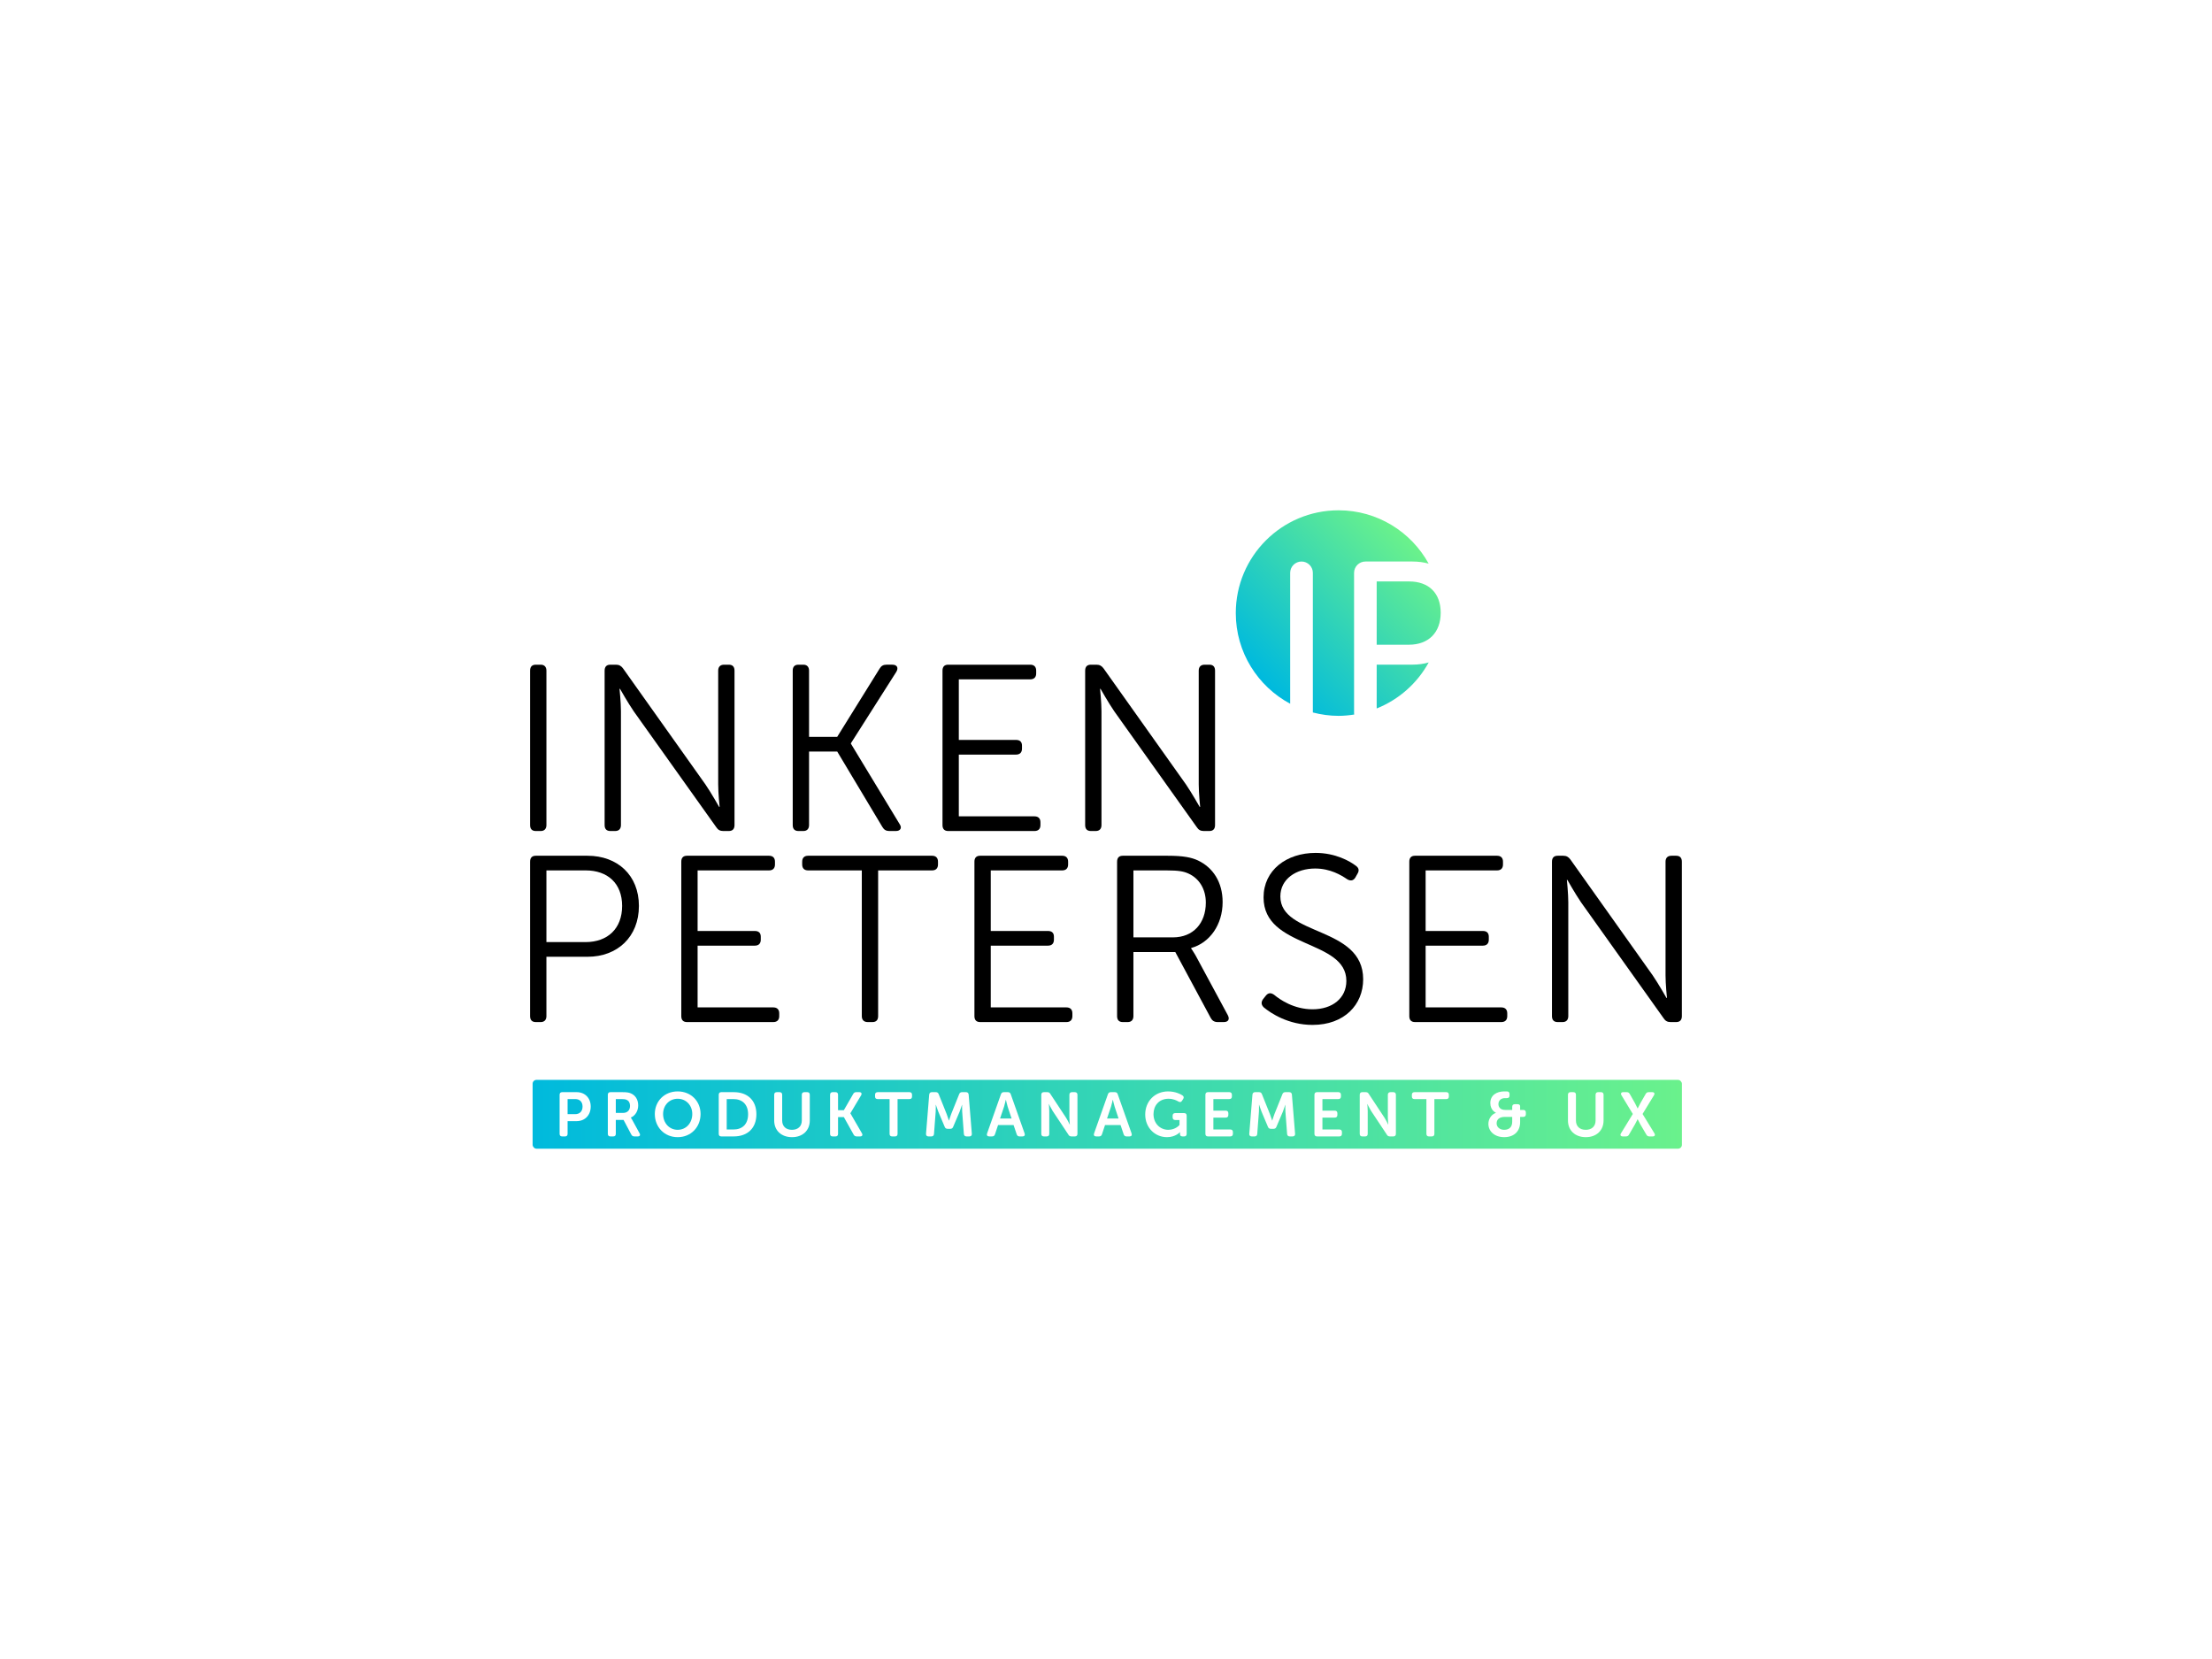 <?xml version="1.0" encoding="UTF-8"?>
<svg id="Ebene_1" data-name="Ebene 1" xmlns="http://www.w3.org/2000/svg" xmlns:xlink="http://www.w3.org/1999/xlink" viewBox="0 0 800 600">
  <defs>
    <style>
      .cls-1 {
        fill: url(#Verlauf_5-2);
      }

      .cls-2 {
        fill: url(#Verlauf_5-4);
      }

      .cls-3 {
        fill: url(#Verlauf_5-3);
      }

      .cls-4 {
        fill: #fff;
      }

      .cls-5 {
        fill: url(#Verlauf_5);
      }
    </style>
    <linearGradient id="Verlauf_5" data-name="Verlauf 5" x1="192.63" y1="402.997" x2="608.285" y2="402.997" gradientUnits="userSpaceOnUse">
      <stop offset="0" stop-color="#00badd"/>
      <stop offset="1" stop-color="#6af18c"/>
    </linearGradient>
    <linearGradient id="Verlauf_5-2" data-name="Verlauf 5" x1="469.784" y1="258.327" x2="520.79" y2="207.32" xlink:href="#Verlauf_5"/>
    <linearGradient id="Verlauf_5-3" data-name="Verlauf 5" x1="456.092" y1="244.635" x2="507.099" y2="193.629" xlink:href="#Verlauf_5"/>
    <linearGradient id="Verlauf_5-4" data-name="Verlauf 5" x1="479.893" y1="268.436" x2="530.899" y2="217.429" xlink:href="#Verlauf_5"/>
  </defs>
  <rect class="cls-4" y="0" width="800" height="600"/>
  <g>
    <g>
      <path d="M191.715,242.534c0-1.37.685-2.139,2.053-2.139h1.799c1.281,0,2.053.769,2.053,2.139v55.875c0,1.37-.772,2.139-2.053,2.139h-1.799c-1.368,0-2.053-.769-2.053-2.139v-55.875Z"/>
      <path d="M218.671,242.534c0-1.37.685-2.139,2.053-2.139h2.056c1.111,0,1.88.426,2.565,1.368l29.777,41.928c2.056,2.997,4.964,8.131,4.964,8.131h.17s-.513-4.964-.513-8.131v-41.156c0-1.37.772-2.139,2.139-2.139h1.713c1.368,0,2.053.769,2.053,2.139v55.875c0,1.37-.685,2.139-2.053,2.139h-2.056c-1.111,0-1.883-.429-2.482-1.368l-29.861-41.931c-2.056-2.994-4.964-8.128-4.964-8.128h-.173s.515,4.964.515,8.128v41.159c0,1.37-.772,2.139-2.053,2.139h-1.799c-1.368,0-2.053-.769-2.053-2.139v-55.875Z"/>
      <path d="M286.699,242.534c0-1.37.685-2.139,2.053-2.139h1.799c1.281,0,2.053.769,2.053,2.139v23.958h10.181l15.318-24.644c.599-1.028,1.368-1.454,2.482-1.454h2.139c1.71,0,2.309,1.111,1.454,2.565l-16.429,25.841v.173l17.627,29.092c.942,1.37.256,2.482-1.368,2.482h-2.398c-1.111,0-1.88-.429-2.479-1.454l-16.345-27.295h-10.181v26.61c0,1.37-.772,2.139-2.053,2.139h-1.799c-1.368,0-2.053-.769-2.053-2.139v-55.875Z"/>
      <path d="M340.866,242.534c0-1.37.682-2.139,2.053-2.139h29.691c1.37,0,2.139.769,2.139,2.139v1.025c0,1.37-.769,2.139-2.139,2.139h-25.841v21.905h20.708c1.37,0,2.139.685,2.139,2.056v1.111c0,1.368-.769,2.139-2.139,2.139h-20.708v22.332h27.382c1.37,0,2.139.772,2.139,2.139v1.028c0,1.37-.769,2.139-2.139,2.139h-31.231c-1.37,0-2.053-.769-2.053-2.139v-55.875Z"/>
      <path d="M392.465,242.534c0-1.37.682-2.139,2.053-2.139h2.053c1.114,0,1.883.426,2.568,1.368l29.777,41.928c2.053,2.997,4.964,8.131,4.964,8.131h.17s-.513-4.964-.513-8.131v-41.156c0-1.37.769-2.139,2.139-2.139h1.71c1.37,0,2.053.769,2.053,2.139v55.875c0,1.37-.682,2.139-2.053,2.139h-2.053c-1.114,0-1.883-.429-2.482-1.368l-29.864-41.931c-2.053-2.994-4.964-8.128-4.964-8.128h-.17s.513,4.964.513,8.128v41.159c0,1.37-.769,2.139-2.053,2.139h-1.797c-1.37,0-2.053-.769-2.053-2.139v-55.875Z"/>
    </g>
    <g>
      <path d="M191.715,311.631c0-1.37.682-2.139,2.053-2.139h18.738c10.783,0,18.568,7.017,18.568,18.139,0,11.209-7.786,18.398-18.568,18.398h-14.889v21.476c0,1.37-.769,2.139-2.053,2.139h-1.797c-1.37,0-2.053-.769-2.053-2.139v-55.875ZM211.738,340.723c8.042,0,13.262-4.877,13.262-13.092,0-8.128-5.22-12.836-13.176-12.836h-14.206v25.928h14.12Z"/>
      <path d="M246.395,311.631c0-1.37.682-2.139,2.053-2.139h29.691c1.37,0,2.139.769,2.139,2.139v1.025c0,1.37-.769,2.139-2.139,2.139h-25.841v21.905h20.708c1.37,0,2.139.685,2.139,2.056v1.111c0,1.368-.769,2.139-2.139,2.139h-20.708v22.332h27.382c1.37,0,2.139.772,2.139,2.139v1.028c0,1.37-.769,2.139-2.139,2.139h-31.231c-1.37,0-2.053-.769-2.053-2.139v-55.875Z"/>
      <path d="M311.682,314.795h-19.423c-1.368,0-2.139-.769-2.139-2.139v-1.025c0-1.37.772-2.139,2.139-2.139h44.839c1.368,0,2.139.769,2.139,2.139v1.025c0,1.37-.772,2.139-2.139,2.139h-19.51v52.711c0,1.37-.685,2.139-2.053,2.139h-1.713c-1.368,0-2.139-.769-2.139-2.139v-52.711Z"/>
      <path d="M352.415,311.631c0-1.37.685-2.139,2.053-2.139h29.694c1.368,0,2.139.769,2.139,2.139v1.025c0,1.37-.772,2.139-2.139,2.139h-25.841v21.905h20.708c1.368,0,2.139.685,2.139,2.056v1.111c0,1.368-.772,2.139-2.139,2.139h-20.708v22.332h27.382c1.368,0,2.139.772,2.139,2.139v1.028c0,1.37-.772,2.139-2.139,2.139h-31.234c-1.368,0-2.053-.769-2.053-2.139v-55.875Z"/>
      <path d="M404.014,311.631c0-1.37.685-2.139,2.053-2.139h16.259c5.646,0,8.557.599,10.953,1.71,5.39,2.568,8.9,7.788,8.9,15.061,0,8.128-4.621,14.716-11.382,16.599v.17s.599.772,1.54,2.398l11.724,21.733c.769,1.454.17,2.482-1.457,2.482h-2.223c-1.198,0-1.969-.513-2.482-1.454l-12.836-23.875h-15.145v23.19c0,1.37-.772,2.139-2.053,2.139h-1.799c-1.368,0-2.053-.769-2.053-2.139v-55.875ZM424.209,339.013c7.273,0,11.894-5.05,11.894-12.579,0-4.791-2.312-8.727-6.332-10.524-1.713-.772-3.51-1.114-7.875-1.114h-11.978v24.217h14.29Z"/>
      <path d="M456.811,361.344l1.028-1.284c.855-1.025,1.797-1.111,2.994-.256,2.056,1.713,7.103,5.22,13.864,5.22,7.187,0,12.234-4.022,12.234-10.267,0-15.145-29.947-11.552-29.947-30.206,0-9.838,8.301-16.086,18.825-16.086,7.187,0,12.407,2.994,14.632,4.708,1.028.769,1.198,1.71.513,2.822l-.769,1.37c-.772,1.284-1.883,1.284-2.994.599-2.139-1.454-6.075-3.85-11.552-3.85-6.847,0-12.579,3.763-12.579,10.095,0,14.462,29.95,10.61,29.95,29.95,0,9.242-6.847,16.515-18.312,16.515-8.813,0-15.148-4.279-17.627-6.334-.858-.855-1.114-1.797-.259-2.994Z"/>
      <path d="M509.694,311.631c0-1.37.682-2.139,2.053-2.139h29.691c1.37,0,2.139.769,2.139,2.139v1.025c0,1.37-.769,2.139-2.139,2.139h-25.841v21.905h20.708c1.37,0,2.139.685,2.139,2.056v1.111c0,1.368-.769,2.139-2.139,2.139h-20.708v22.332h27.382c1.37,0,2.139.772,2.139,2.139v1.028c0,1.37-.769,2.139-2.139,2.139h-31.231c-1.37,0-2.053-.769-2.053-2.139v-55.875Z"/>
      <path d="M561.294,311.631c0-1.37.682-2.139,2.053-2.139h2.053c1.114,0,1.883.426,2.568,1.368l29.777,41.928c2.053,2.997,4.964,8.131,4.964,8.131h.17s-.513-4.964-.513-8.131v-41.156c0-1.37.769-2.139,2.139-2.139h1.71c1.37,0,2.053.769,2.053,2.139v55.875c0,1.37-.682,2.139-2.053,2.139h-2.053c-1.114,0-1.883-.429-2.482-1.368l-29.864-41.931c-2.053-2.994-4.964-8.128-4.964-8.128h-.17s.513,4.964.513,8.128v41.159c0,1.37-.769,2.139-2.053,2.139h-1.797c-1.37,0-2.053-.769-2.053-2.139v-55.875Z"/>
    </g>
    <rect class="cls-5" x="192.63" y="390.55" width="415.655" height="24.892" rx="1.398" ry="1.398"/>
    <g>
      <path class="cls-4" d="M208.546,394.992h-5.231c-.607,0-.925.34-.925.947v14.114c0,.632.318.947.925.947h1.039c.607,0,.922-.315.922-.947v-4.577h3.27c2.997,0,5.095-2.164,5.095-5.276s-2.098-5.209-5.095-5.209ZM208.006,402.953h-2.73v-5.457h2.774c1.669,0,2.638,1.059,2.638,2.705,0,1.669-.969,2.752-2.682,2.752Z"/>
      <path class="cls-4" d="M228.669,405.048c-.315-.585-.518-.833-.518-.833v-.045c1.669-.677,2.66-2.482,2.66-4.376,0-2.164-1.059-3.696-2.682-4.373-.677-.292-1.465-.429-3.045-.429h-4.329c-.607,0-.925.34-.925.947v14.114c0,.632.318.947.925.947h1.039c.607,0,.922-.315.922-.947v-5.028h2.797l2.819,5.32c.248.451.585.655,1.103.655h1.217c.747,0,1.039-.474.655-1.128l-2.638-4.825ZM225.332,402.502h-2.616v-5.006h2.142c.858,0,1.354.089,1.738.27.877.359,1.262,1.173,1.262,2.187,0,1.579-.969,2.549-2.526,2.549Z"/>
      <path class="cls-4" d="M245.095,394.722c-4.847,0-8.273,3.585-8.273,8.162,0,4.713,3.426,8.387,8.273,8.387s8.276-3.674,8.276-8.387c0-4.577-3.426-8.162-8.276-8.162ZM245.095,408.611c-3.064,0-5.276-2.479-5.276-5.727,0-3.111,2.212-5.501,5.276-5.501s5.276,2.39,5.276,5.501c0,3.248-2.209,5.727-5.276,5.727Z"/>
      <path class="cls-4" d="M265.399,394.992h-4.532c-.61,0-.925.34-.925.947v14.114c0,.632.315.947.925.947h4.532c4.936,0,8.162-2.975,8.162-8.025s-3.226-7.983-8.162-7.983ZM265.24,408.499h-2.412v-11.003h2.412c3.201,0,5.32,1.916,5.32,5.479,0,3.607-2.075,5.524-5.32,5.524Z"/>
      <path class="cls-4" d="M291.945,394.992h-1.036c-.607,0-.925.34-.925.947v9.29c0,2.164-1.421,3.382-3.563,3.382s-3.538-1.217-3.538-3.382v-9.29c0-.607-.318-.947-.947-.947h-1.014c-.61,0-.925.34-.925.947v9.312c0,3.585,2.568,6.02,6.446,6.02,3.858,0,6.426-2.435,6.426-6.02v-9.312c0-.607-.315-.947-.925-.947Z"/>
      <path class="cls-4" d="M307.558,402.658v-.045l3.88-6.493c.359-.632.089-1.128-.655-1.128h-1.106c-.518,0-.855.203-1.103.655l-3.382,5.864h-2.098v-5.571c0-.607-.315-.947-.925-.947h-1.036c-.61,0-.925.34-.925.947v14.114c0,.632.315.947.925.947h1.036c.61,0,.925-.315.925-.947v-6.042h2.098l3.538,6.334c.248.451.588.655,1.106.655h1.24c.744,0,1.036-.474.655-1.128l-4.173-7.215Z"/>
      <path class="cls-4" d="M328.923,394.992h-11.499c-.63,0-.947.34-.947.947v.632c0,.61.318.925.947.925h4.306v12.557c0,.632.315.947.925.947h1.014c.632,0,.947-.315.947-.947v-12.557h4.306c.61,0,.925-.315.925-.925v-.632c0-.607-.315-.947-.925-.947Z"/>
      <path class="cls-4" d="M349.36,394.992h-1.396c-.565,0-.903.248-1.084.769l-2.864,7.145c-.359.947-.788,2.345-.788,2.345h-.045s-.451-1.398-.813-2.345l-2.864-7.145c-.178-.521-.518-.769-1.059-.769h-1.421c-.585,0-.903.318-.969.903l-1.15,14.137c-.045.61.27.969.903.969h1.014c.61,0,.925-.315.969-.903l.61-8.047c.067-1.061.022-2.504.022-2.504h.045s.518,1.579.88,2.504l2.298,5.454c.181.499.518.747,1.084.747h.947c.54,0,.877-.248,1.059-.747l2.323-5.454c.359-.925.855-2.482.855-2.482h.047s-.047,1.421.022,2.482l.607,8.047c.045.588.384.903.969.903h1.014c.632,0,.947-.359.903-.969l-1.15-14.137c-.045-.585-.382-.903-.969-.903Z"/>
      <path class="cls-4" d="M365.561,395.761c-.159-.521-.518-.769-1.061-.769h-1.443c-.54,0-.877.248-1.059.769l-5.006,14.156c-.226.655.07,1.084.766,1.084h1.039c.54,0,.9-.248,1.059-.788l1.106-3.315h5.613l1.128,3.337c.156.518.518.766,1.059.766h1.036c.699,0,.994-.429.769-1.084l-5.006-14.156ZM361.684,404.53l1.443-4.284c.27-.9.63-2.479.63-2.479h.047s.359,1.579.63,2.479l1.421,4.284h-4.17Z"/>
      <path class="cls-4" d="M388.726,394.992h-1.014c-.607,0-.947.34-.947.947v8.298c0,.947.159,2.479.159,2.479h-.045s-.721-1.532-1.331-2.479l-5.68-8.613c-.251-.451-.588-.632-1.128-.632h-1.217c-.61,0-.925.34-.925.947v14.114c0,.632.315.947.925.947h1.036c.61,0,.925-.315.925-.947v-8.273c0-.947-.159-2.482-.159-2.482h.045s.747,1.535,1.331,2.482l5.705,8.588c.248.451.607.632,1.103.632h1.217c.61,0,.947-.315.947-.947v-14.114c0-.607-.337-.947-.947-.947Z"/>
      <path class="cls-4" d="M404.249,395.761c-.156-.521-.518-.769-1.059-.769h-1.443c-.54,0-.88.248-1.059.769l-5.006,14.156c-.226.655.067,1.084.766,1.084h1.036c.54,0,.903-.248,1.061-.788l1.103-3.315h5.616l1.125,3.337c.159.518.518.766,1.061.766h1.036c.699,0,.992-.429.766-1.084l-5.006-14.156ZM400.372,404.53l1.443-4.284c.27-.9.632-2.479.632-2.479h.045s.362,1.579.632,2.479l1.421,4.284h-4.173Z"/>
      <path class="cls-4" d="M428.249,402.569h-3.201c-.607,0-.947.315-.947.947v.607c0,.61.34.947.947.947h1.535v1.783s-1.376,1.758-4.059,1.758c-2.978,0-5.345-2.323-5.345-5.682,0-3.02,1.942-5.546,5.435-5.546,1.713,0,2.864.588,3.563.992.563.318.969.273,1.306-.248l.407-.63c.337-.518.292-.925-.203-1.309-.677-.474-2.593-1.465-5.231-1.465-4.777,0-8.273,3.563-8.273,8.343,0,4.891,3.63,8.206,7.869,8.206,3.089,0,4.688-1.802,4.688-1.802h.045s-.022.178-.022.382v.384c0,.451.318.766.925.766h.563c.61,0,.925-.315.925-.947v-6.538c0-.632-.315-.947-.925-.947Z"/>
      <path class="cls-4" d="M444.946,408.499h-6.109v-4.306h4.462c.61,0,.947-.318.947-.947v-.632c0-.607-.337-.925-.947-.925h-4.462v-4.192h5.749c.607,0,.947-.315.947-.925v-.632c0-.607-.34-.947-.947-.947h-7.71c-.61,0-.925.34-.925.947v14.114c0,.632.315.947.925.947h8.07c.61,0,.947-.315.947-.947v-.632c0-.607-.337-.922-.947-.922Z"/>
      <path class="cls-4" d="M466.266,394.992h-1.398c-.563,0-.903.248-1.081.769l-2.864,7.145c-.362.947-.791,2.345-.791,2.345h-.045s-.451-1.398-.811-2.345l-2.864-7.145c-.181-.521-.518-.769-1.061-.769h-1.418c-.588,0-.903.318-.969.903l-1.15,14.137c-.045.61.27.969.903.969h1.014c.607,0,.925-.315.969-.903l.607-8.047c.07-1.061.022-2.504.022-2.504h.047s.518,1.579.877,2.504l2.301,5.454c.181.499.518.747,1.081.747h.947c.54,0,.88-.248,1.061-.747l2.32-5.454c.362-.925.858-2.482.858-2.482h.045s-.045,1.421.022,2.482l.61,8.047c.045.588.382.903.969.903h1.014c.632,0,.947-.359.903-.969l-1.15-14.137c-.045-.585-.384-.903-.969-.903Z"/>
      <path class="cls-4" d="M484.381,408.499h-6.109v-4.306h4.462c.61,0,.947-.318.947-.947v-.632c0-.607-.337-.925-.947-.925h-4.462v-4.192h5.749c.607,0,.947-.315.947-.925v-.632c0-.607-.34-.947-.947-.947h-7.71c-.61,0-.925.34-.925.947v14.114c0,.632.315.947.925.947h8.07c.61,0,.947-.315.947-.947v-.632c0-.607-.337-.922-.947-.922Z"/>
      <path class="cls-4" d="M503.896,394.992h-1.014c-.607,0-.947.34-.947.947v8.298c0,.947.159,2.479.159,2.479h-.045s-.721-1.532-1.331-2.479l-5.68-8.613c-.251-.451-.588-.632-1.128-.632h-1.217c-.61,0-.925.34-.925.947v14.114c0,.632.315.947.925.947h1.036c.61,0,.925-.315.925-.947v-8.273c0-.947-.159-2.482-.159-2.482h.045s.747,1.535,1.331,2.482l5.705,8.588c.248.451.607.632,1.103.632h1.217c.61,0,.947-.315.947-.947v-14.114c0-.607-.337-.947-.947-.947Z"/>
      <path class="cls-4" d="M523.072,394.992h-11.499c-.63,0-.947.34-.947.947v.632c0,.61.318.925.947.925h4.306v12.557c0,.632.315.947.925.947h1.014c.632,0,.947-.315.947-.947v-12.557h4.306c.61,0,.925-.315.925-.925v-.632c0-.607-.315-.947-.925-.947Z"/>
      <path class="cls-4" d="M550.902,401.419h-1.128v-1.306c0-.518-.337-.766-.947-.766h-.969c-.607,0-.947.315-.947.922v1.15h-2.546c-1.916,0-2.437-1.195-2.437-2.12,0-1.173.858-2.142,2.323-2.142h.744c.61,0,.947-.315.947-.922v-.565c0-.607-.337-.947-.947-.947h-.947c-2.772,0-5.05,1.376-5.05,4.217,0,2.705,2.031,3.493,2.031,3.493v.047c-1.691.585-2.73,2.253-2.73,3.989,0,2.705,2.256,4.802,5.705,4.802,3.63,0,5.772-2.164,5.772-5.432v-1.894h1.128c.607,0,.947-.34.947-.947v-.632c0-.607-.34-.947-.947-.947ZM546.91,405.68c0,1.939-1.081,2.93-2.908,2.93-1.646,0-2.727-1.036-2.727-2.323,0-1.554,1.15-2.343,2.93-2.343h2.705v1.735Z"/>
      <path class="cls-4" d="M579.025,394.992h-1.036c-.61,0-.925.34-.925.947v9.29c0,2.164-1.421,3.382-3.563,3.382s-3.54-1.217-3.54-3.382v-9.29c0-.607-.315-.947-.947-.947h-1.014c-.61,0-.925.34-.925.947v9.312c0,3.585,2.571,6.02,6.449,6.02,3.855,0,6.426-2.435,6.426-6.02v-9.312c0-.607-.318-.947-.925-.947Z"/>
      <path class="cls-4" d="M598.337,409.873l-4.284-6.989,4.125-6.763c.384-.632.114-1.128-.63-1.128h-1.265c-.518,0-.855.203-1.103.655l-1.872,3.27c-.518.947-.992,1.961-.992,1.961h-.045s-.496-1.036-.992-1.961l-1.85-3.27c-.248-.451-.588-.655-1.106-.655h-1.262c-.744,0-1.014.496-.632,1.128l4.103,6.763-4.281,6.989c-.407.655-.114,1.128.652,1.128h1.15c.518,0,.858-.203,1.106-.655l2.12-3.652c.518-.925.969-1.894.969-1.894h.045s.474.969.992,1.894l2.142,3.652c.248.451.585.655,1.103.655h1.173c.766,0,1.039-.474.632-1.128Z"/>
    </g>
    <g>
      <path class="cls-1" d="M497.898,210.288v22.881h11.667c7.123,0,11.482-4.443,11.482-11.568s-4.359-11.314-11.399-11.314h-11.75Z"/>
      <path class="cls-3" d="M489.718,257.977v-50.795c0-2.264,1.836-4.1,4.1-4.1.009,0,.017.002.026.003.002,0,.005-.003.005-.003h17.056c2.053,0,3.993.266,5.791.768-6.321-11.497-18.541-19.293-32.588-19.293-20.528,0-37.17,16.642-37.17,37.17,0,14.199,7.968,26.53,19.671,32.789v-47.334c0-2.264,1.835-4.1,4.1-4.1s4.1,1.836,4.1,4.1v50.495c2.977.768,6.082,1.22,9.299,1.22,1.928,0,3.807-.192,5.655-.475-.016-.148-.045-.292-.045-.445Z"/>
      <path class="cls-2" d="M510.905,240.377h-13.007v15.848c8.033-3.214,14.688-9.128,18.814-16.646-1.803.521-3.747.798-5.806.798Z"/>
    </g>
  </g>
</svg>
